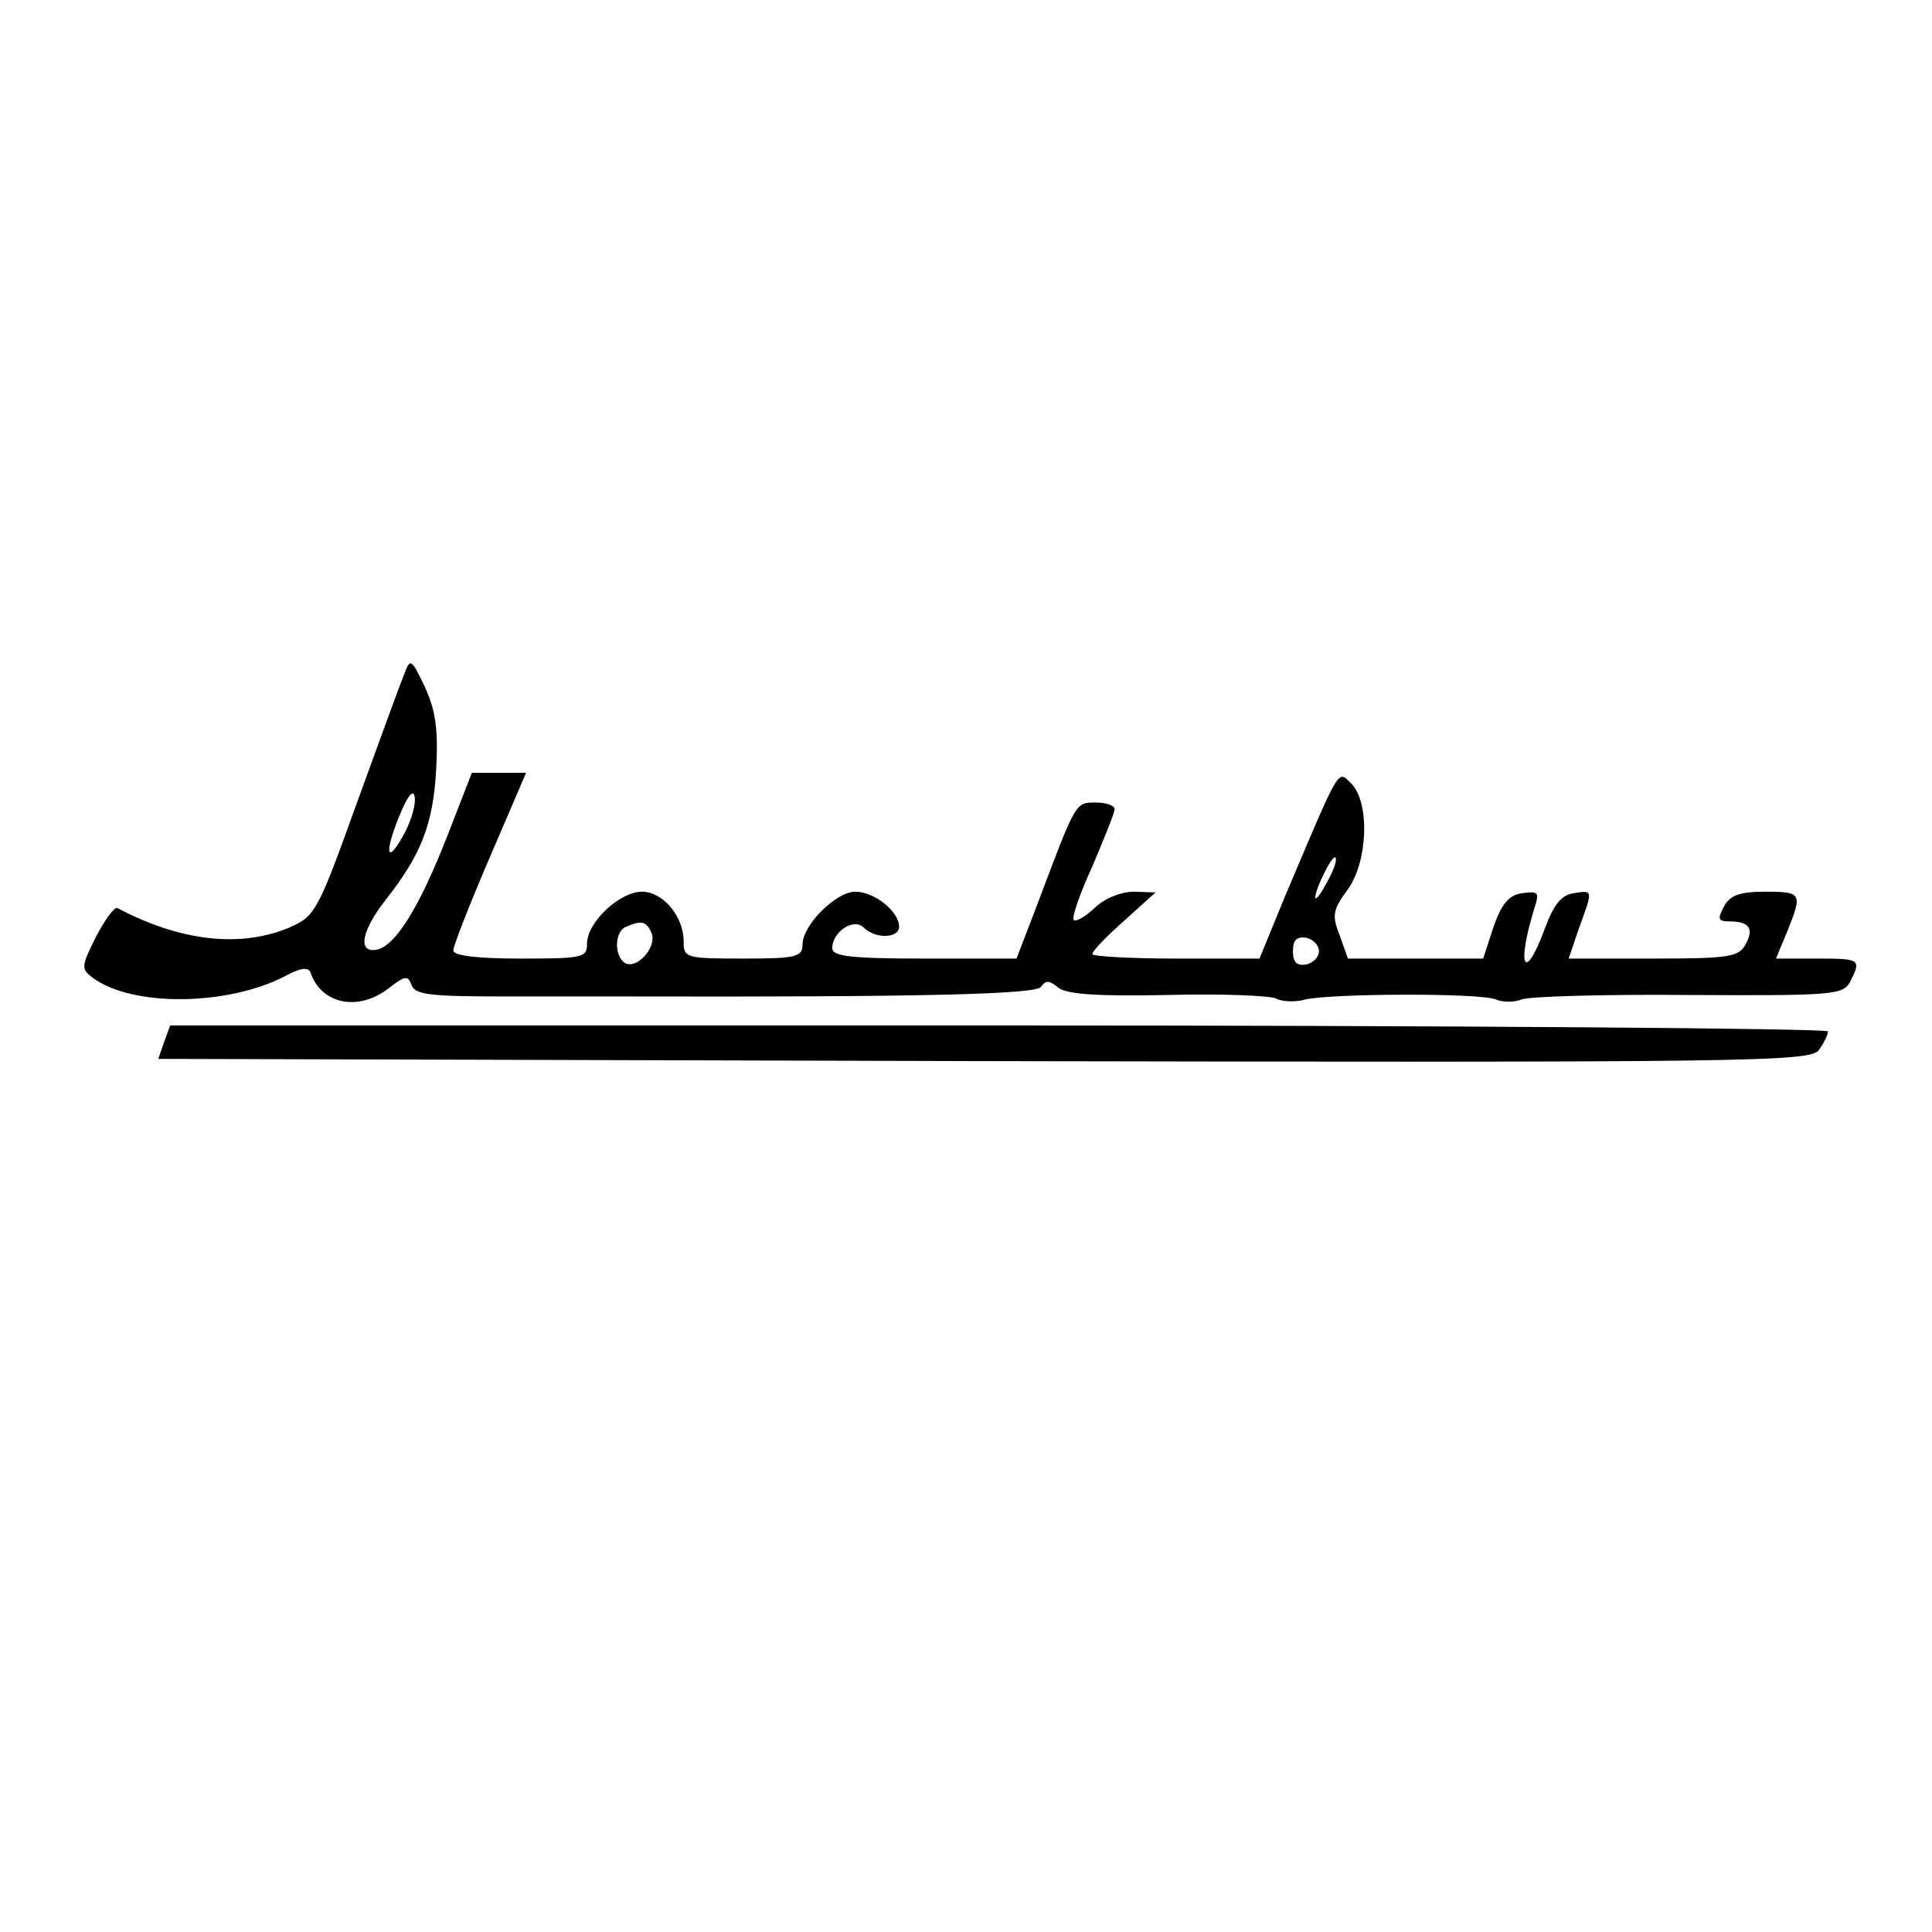 <?xml version="1.0" encoding="UTF-8" standalone="no"?>
<!DOCTYPE svg PUBLIC "-//W3C//DTD SVG 20010904//EN" "http://www.w3.org/TR/2001/REC-SVG-20010904/DTD/svg10.dtd">
<svg version="1.0" xmlns="http://www.w3.org/2000/svg" width="260pt" height="260pt" viewBox="0 0 260 260" preserveAspectRatio="xMidYMid meet">
<g transform="translate(0,260) scale(0.1,-0.1)" fill="#000000" stroke="none">
<path d="M543 1690 c-6 -14 -34 -92 -64 -174 -51 -142 -55 -149 -89 -164 -66 -28 -147 -19 -232 26 -4 2 -17 -16 -29 -39 -20 -40 -20 -43 -4 -55 53 -39 180 -38 258 2 22 12 32 13 35 5 14 -42 64 -53 105 -21 22 17 26 18 31 4 5 -13 27 -15 128 -15 68 0 139 0 158 0 405 -1 555 3 561 13 6 9 11 9 23 -1 11 -9 52 -12 148 -10 74 2 139 -1 146 -5 7 -4 25 -5 39 -1 35 8 234 9 256 0 9 -4 25 -4 35 0 9 4 110 7 224 6 196 -1 208 0 218 18 15 30 14 31 -45 31 l-55 0 15 36 c21 52 20 54 -30 54 -34 0 -47 -5 -55 -20 -9 -17 -8 -20 8 -20 26 0 33 -10 21 -31 -9 -17 -23 -19 -124 -19 l-114 0 14 41 c19 52 19 51 -7 47 -16 -2 -27 -15 -38 -45 -28 -77 -40 -56 -15 25 7 21 5 23 -16 20 -18 -2 -28 -14 -39 -45 l-14 -43 -91 0 -91 0 -11 31 c-11 27 -9 35 10 61 28 37 31 119 5 144 -18 18 -14 24 -89 -153 l-34 -83 -112 0 c-62 0 -113 3 -113 6 0 4 19 24 43 45 l42 38 -29 1 c-17 0 -40 -9 -53 -22 -13 -12 -25 -19 -28 -16 -3 3 8 35 25 72 16 38 30 72 30 77 0 5 -11 9 -26 9 -27 0 -26 1 -78 -137 l-28 -73 -124 0 c-99 0 -124 3 -124 14 0 22 29 41 42 28 16 -16 48 -15 48 1 0 20 -33 47 -59 47 -26 0 -71 -45 -71 -71 0 -17 -9 -19 -80 -19 -77 0 -80 1 -80 23 0 34 -28 67 -56 67 -30 0 -74 -41 -74 -70 0 -19 -6 -20 -90 -20 -59 0 -90 4 -90 11 0 6 22 62 49 125 l49 114 -36 0 -37 0 -33 -85 c-38 -97 -70 -148 -95 -153 -26 -5 -21 25 12 67 48 61 64 102 68 176 3 54 -1 79 -15 110 -19 40 -20 40 -29 15z m2 -210 c-24 -45 -29 -31 -8 21 11 27 19 38 21 27 2 -9 -4 -31 -13 -48z m1241 -67 c-8 -15 -15 -25 -16 -21 0 12 23 58 27 54 3 -2 -2 -17 -11 -33z m-909 -69 c7 -19 -20 -49 -36 -40 -15 10 -14 43 2 49 21 9 27 7 34 -9z m898 -24 c0 -8 -8 -16 -17 -18 -13 -2 -18 3 -18 18 0 15 5 20 18 18 9 -2 17 -10 17 -18z"/>
<path d="M221 1198 l-8 -23 1111 -3 c1036 -2 1112 -1 1124 15 6 9 12 20 12 25 0 4 -502 8 -1115 8 l-1116 0 -8 -22z"/>
</g>
</svg>